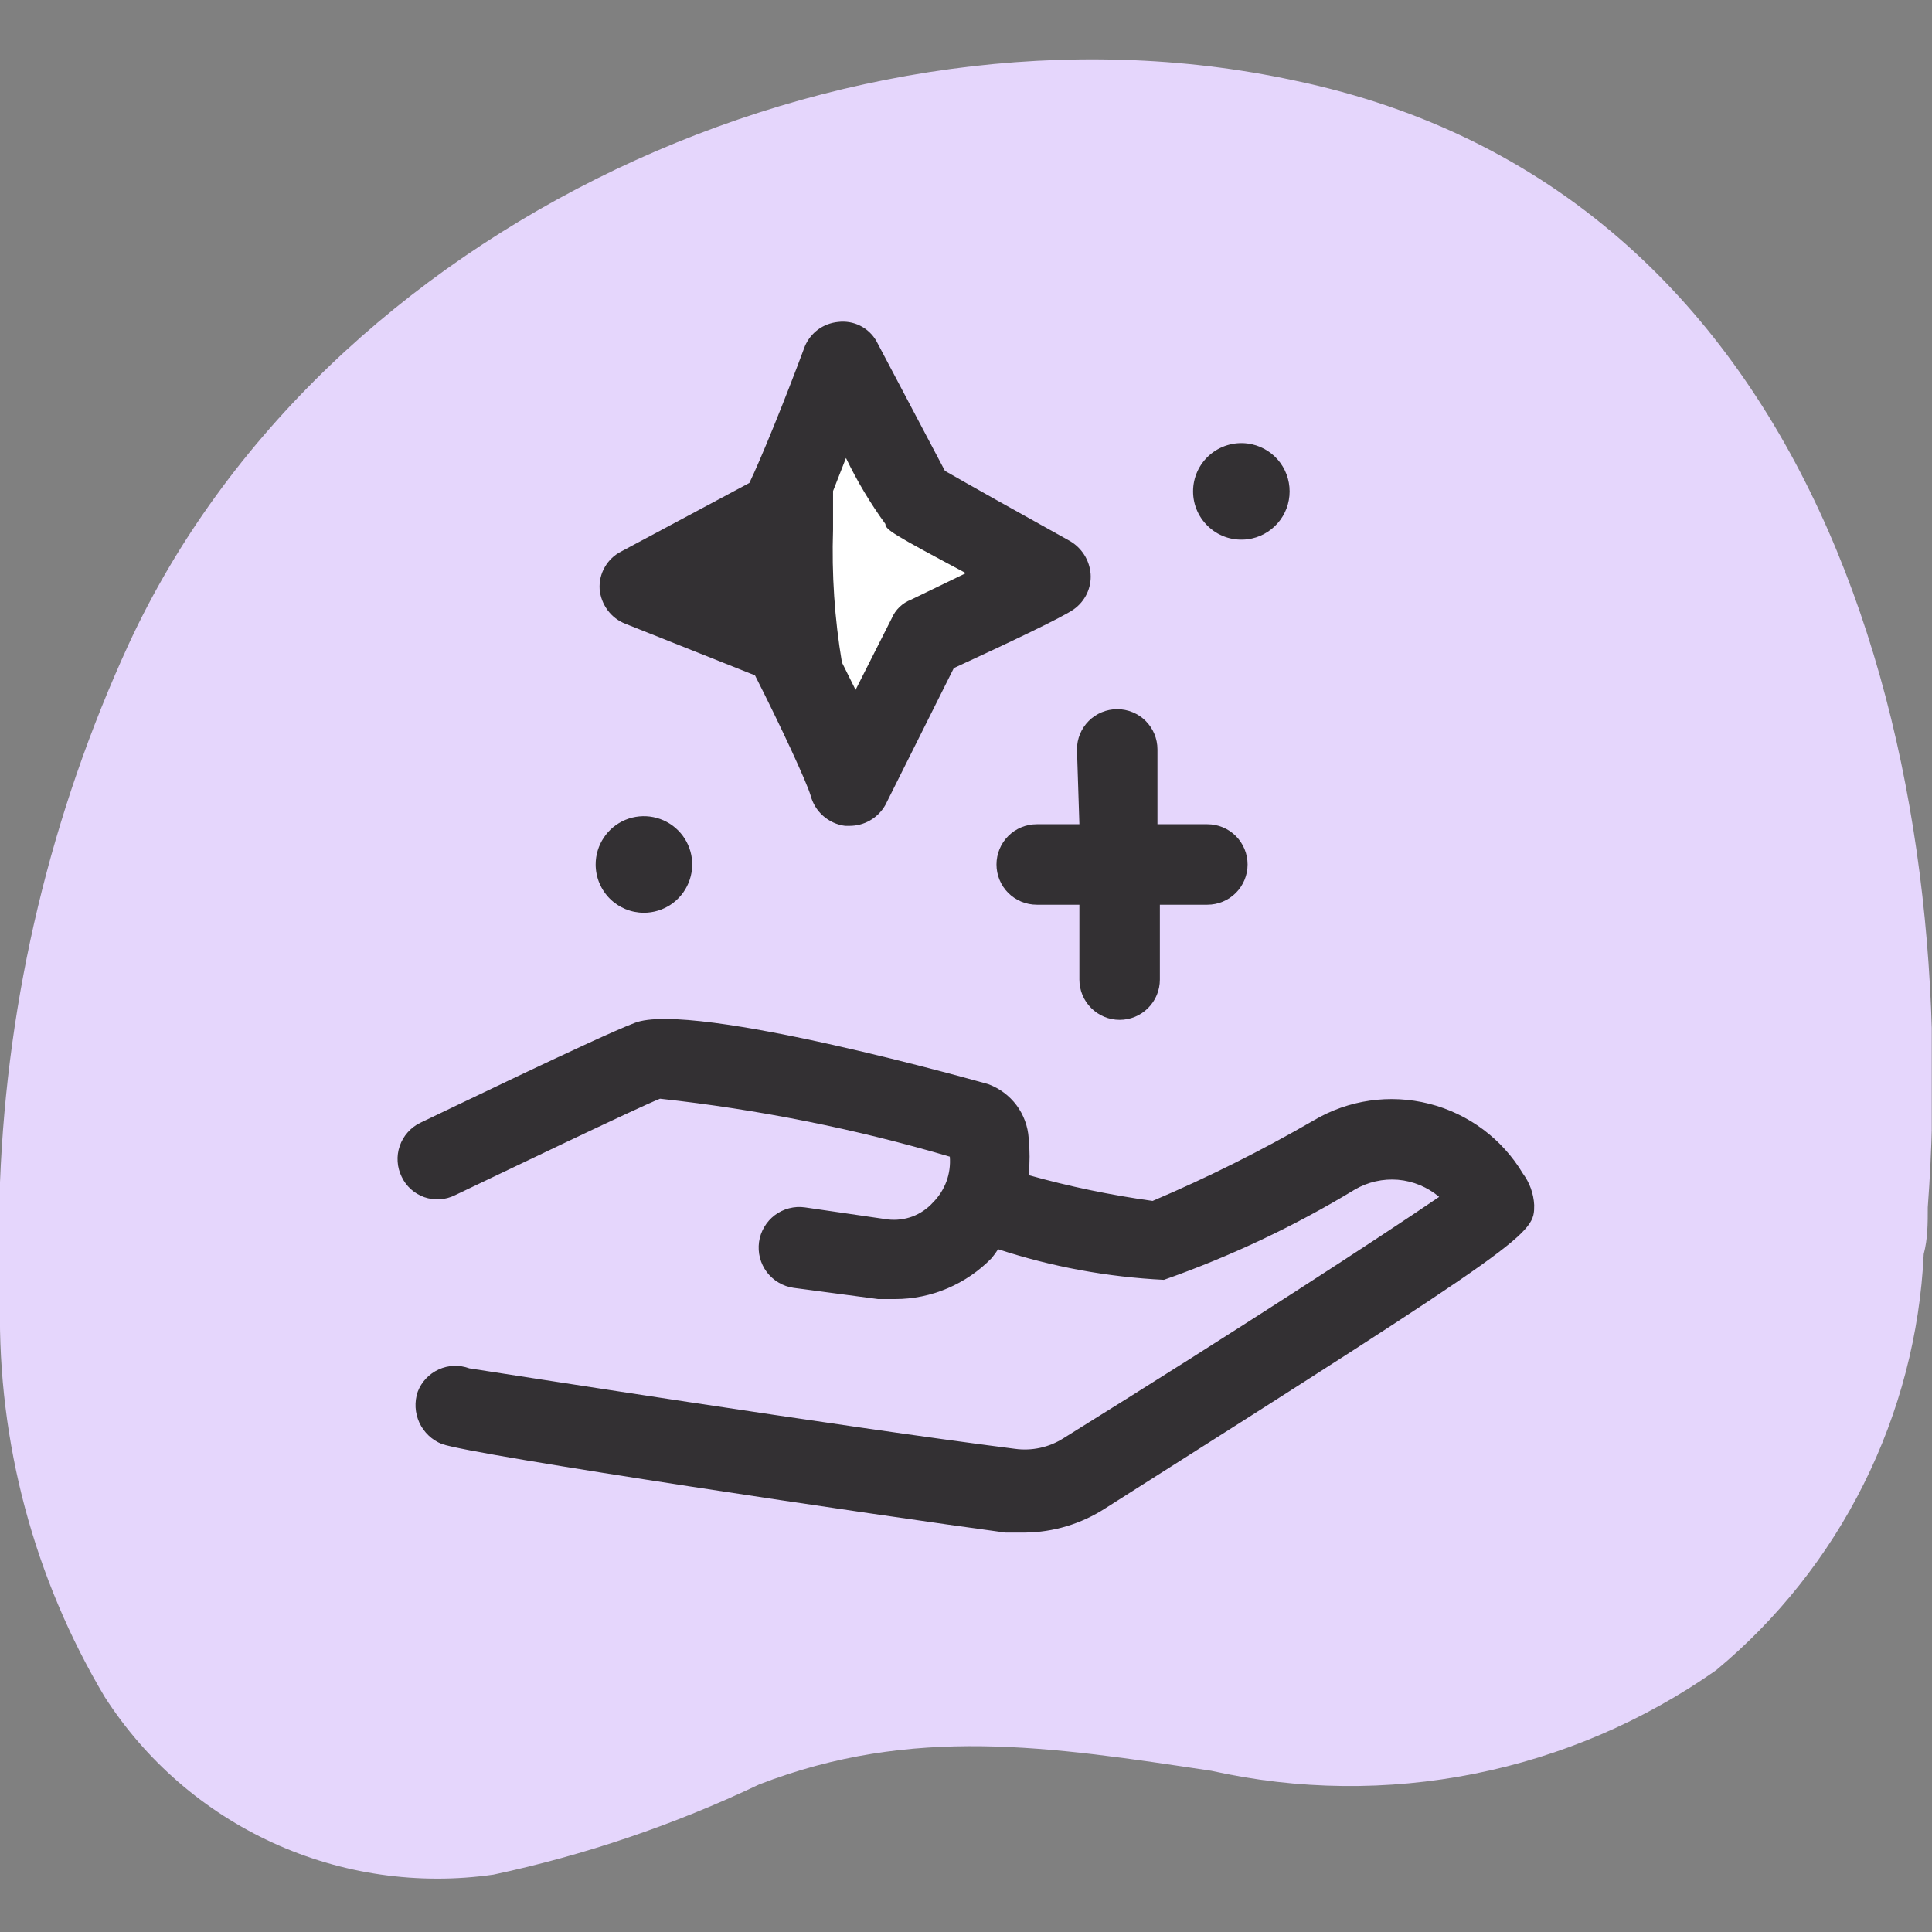 <svg width="32" height="32" viewBox="0 0 32 32" fill="none" xmlns="http://www.w3.org/2000/svg">
<rect x="0" y="0" width="32" height="32" fill="#808080" stroke="none"/>
<g clip-path="url(#clip0_2804_9656)">
<g clip-path="url(#clip1_2804_9656)">
<path d="M0 21.611C0 20.931 0 20.278 0 19.585C0.12 16.501 0.844 13.47 2.133 10.666C5.333 3.746 14.012 -0.266 21.438 1.333C30.063 3.133 32.503 12.319 31.93 19.998C31.93 20.265 31.93 20.518 31.863 20.771C31.8 22.096 31.462 23.393 30.869 24.58C30.277 25.767 29.444 26.817 28.424 27.664C27.223 28.508 25.859 29.092 24.42 29.379C22.98 29.666 21.497 29.649 20.064 29.33C17.398 28.93 15.118 28.57 12.572 29.557C11.169 30.224 9.692 30.726 8.173 31.05C6.93 31.228 5.662 31.045 4.52 30.523C3.378 30 2.411 29.161 1.733 28.104C0.564 26.142 -0.036 23.894 0 21.611Z" fill="#E5D6FC"/>
<path d="M13.932 5.959C13.932 5.959 13.145 8.119 12.905 8.493L10.665 9.706L12.985 10.666C13.387 11.432 13.748 12.22 14.065 13.025L15.305 10.546C15.305 10.546 17.198 9.679 17.398 9.532C17.398 9.532 15.225 8.373 15.145 8.279C15.065 8.186 13.932 5.959 13.932 5.959Z" fill="white"/>
<path d="M25.224 19.438C24.88 18.862 24.322 18.447 23.673 18.282C23.023 18.117 22.334 18.216 21.758 18.558C20.897 19.056 20.007 19.502 19.091 19.891C18.398 19.795 17.712 19.653 17.038 19.464C17.058 19.261 17.058 19.055 17.038 18.851C17.025 18.654 16.955 18.465 16.837 18.306C16.718 18.148 16.557 18.027 16.372 17.958C16.372 17.958 11.452 16.558 10.506 16.945C9.906 17.171 7.079 18.544 6.959 18.598C6.88 18.636 6.81 18.69 6.752 18.756C6.694 18.821 6.649 18.898 6.621 18.981C6.592 19.064 6.58 19.152 6.586 19.239C6.591 19.327 6.614 19.412 6.653 19.491C6.69 19.57 6.742 19.64 6.807 19.698C6.871 19.756 6.947 19.8 7.028 19.829C7.11 19.857 7.197 19.869 7.284 19.864C7.37 19.859 7.455 19.836 7.533 19.798C8.346 19.411 10.532 18.358 10.932 18.198C12.557 18.375 14.164 18.696 15.732 19.158C15.743 19.297 15.724 19.438 15.676 19.569C15.627 19.7 15.551 19.819 15.452 19.918C15.359 20.021 15.242 20.1 15.113 20.149C14.983 20.197 14.843 20.214 14.705 20.198L13.332 19.998C13.244 19.985 13.155 19.991 13.07 20.013C12.984 20.035 12.904 20.074 12.833 20.127C12.763 20.18 12.703 20.247 12.659 20.323C12.614 20.399 12.584 20.483 12.572 20.571C12.56 20.659 12.565 20.748 12.587 20.833C12.609 20.919 12.648 20.999 12.701 21.07C12.755 21.14 12.821 21.2 12.897 21.244C12.973 21.289 13.058 21.319 13.145 21.331L14.545 21.517H14.825C15.124 21.517 15.419 21.456 15.694 21.339C15.968 21.222 16.217 21.052 16.425 20.838C16.464 20.791 16.499 20.742 16.532 20.691C17.42 20.982 18.344 21.152 19.278 21.198C20.38 20.81 21.439 20.31 22.438 19.704C22.655 19.577 22.906 19.52 23.157 19.541C23.407 19.563 23.645 19.662 23.837 19.824C22.878 20.478 20.571 21.984 17.611 23.824C17.373 23.974 17.09 24.035 16.812 23.997C13.972 23.637 8.213 22.731 7.773 22.664C7.608 22.603 7.426 22.61 7.267 22.682C7.107 22.755 6.982 22.887 6.919 23.051C6.862 23.219 6.872 23.402 6.946 23.564C7.021 23.725 7.154 23.852 7.319 23.917C7.839 24.104 14.572 25.104 16.652 25.384H16.972C17.445 25.38 17.907 25.241 18.305 24.984C25.411 20.478 25.411 20.438 25.411 19.958C25.401 19.77 25.336 19.589 25.224 19.438Z" fill="#333033"/>
<path d="M10.359 10.332L12.505 11.186C12.918 11.999 13.358 12.945 13.425 13.172C13.459 13.304 13.531 13.423 13.634 13.514C13.736 13.604 13.863 13.662 13.998 13.679H14.065C14.187 13.68 14.307 13.649 14.412 13.588C14.518 13.527 14.605 13.438 14.665 13.332L15.798 11.066C16.638 10.679 17.598 10.226 17.785 10.092C17.877 10.027 17.952 9.938 18.001 9.836C18.05 9.733 18.072 9.619 18.064 9.506C18.055 9.393 18.019 9.285 17.959 9.19C17.898 9.094 17.816 9.015 17.718 8.959C16.878 8.493 15.998 7.999 15.651 7.799L14.518 5.653C14.456 5.542 14.361 5.452 14.247 5.395C14.133 5.338 14.005 5.317 13.878 5.333C13.76 5.345 13.646 5.388 13.55 5.458C13.454 5.529 13.379 5.624 13.332 5.733C12.985 6.666 12.598 7.613 12.412 7.999L10.292 9.133C10.177 9.19 10.082 9.28 10.018 9.392C9.953 9.503 9.924 9.631 9.932 9.759C9.943 9.885 9.989 10.005 10.064 10.106C10.139 10.208 10.241 10.286 10.359 10.332ZM14.665 8.679C14.665 8.773 14.798 8.853 15.998 9.493L15.091 9.932C15.02 9.959 14.955 10 14.9 10.053C14.845 10.105 14.801 10.169 14.771 10.239L14.171 11.426L13.945 10.972C13.823 10.246 13.774 9.509 13.798 8.773C13.798 8.559 13.798 8.346 13.798 8.133L14.012 7.586C14.196 7.969 14.415 8.335 14.665 8.679Z" fill="#333033"/>
<path d="M17.878 13.652H17.172C16.995 13.652 16.825 13.722 16.7 13.847C16.575 13.972 16.505 14.142 16.505 14.319C16.505 14.495 16.575 14.665 16.7 14.79C16.825 14.915 16.995 14.985 17.172 14.985H17.878V16.225C17.878 16.402 17.948 16.571 18.073 16.696C18.198 16.822 18.368 16.892 18.545 16.892C18.721 16.892 18.891 16.822 19.016 16.696C19.141 16.571 19.211 16.402 19.211 16.225V14.985H19.998C20.175 14.985 20.344 14.915 20.469 14.79C20.594 14.665 20.664 14.495 20.664 14.319C20.664 14.142 20.594 13.972 20.469 13.847C20.344 13.722 20.175 13.652 19.998 13.652H19.171V12.412C19.171 12.235 19.101 12.066 18.976 11.941C18.851 11.816 18.681 11.746 18.505 11.746C18.328 11.746 18.158 11.816 18.033 11.941C17.908 12.066 17.838 12.235 17.838 12.412L17.878 13.652Z" fill="#333033"/>
<path d="M10.665 15.118C10.823 15.118 10.978 15.071 11.11 14.983C11.241 14.895 11.344 14.77 11.404 14.624C11.465 14.478 11.48 14.317 11.45 14.162C11.419 14.007 11.343 13.865 11.231 13.753C11.119 13.641 10.976 13.565 10.821 13.534C10.666 13.503 10.505 13.519 10.359 13.579C10.213 13.64 10.088 13.742 10.001 13.874C9.913 14.005 9.866 14.16 9.866 14.318C9.866 14.53 9.95 14.734 10.1 14.884C10.25 15.034 10.453 15.118 10.665 15.118Z" fill="#333033"/>
<path d="M20.664 8.932C20.857 8.907 21.033 8.812 21.162 8.666C21.29 8.521 21.36 8.333 21.36 8.139C21.36 7.945 21.29 7.757 21.162 7.611C21.033 7.465 20.857 7.371 20.664 7.346C20.551 7.331 20.436 7.341 20.328 7.374C20.219 7.407 20.119 7.463 20.033 7.538C19.948 7.613 19.879 7.705 19.832 7.809C19.785 7.913 19.761 8.025 19.761 8.139C19.761 8.252 19.785 8.365 19.832 8.468C19.879 8.572 19.948 8.664 20.033 8.739C20.119 8.815 20.219 8.871 20.328 8.904C20.436 8.937 20.551 8.946 20.664 8.932Z" fill="#333033"/>
</g>
</g>
<defs>
<clipPath id="clip0_2804_9656">
<rect width="31.996" height="31.996" fill="white"/>
</clipPath>
<clipPath id="clip1_2804_9656">
<rect width="31.996" height="31.996" fill="white"/>
</clipPath>
</defs>
</svg>
